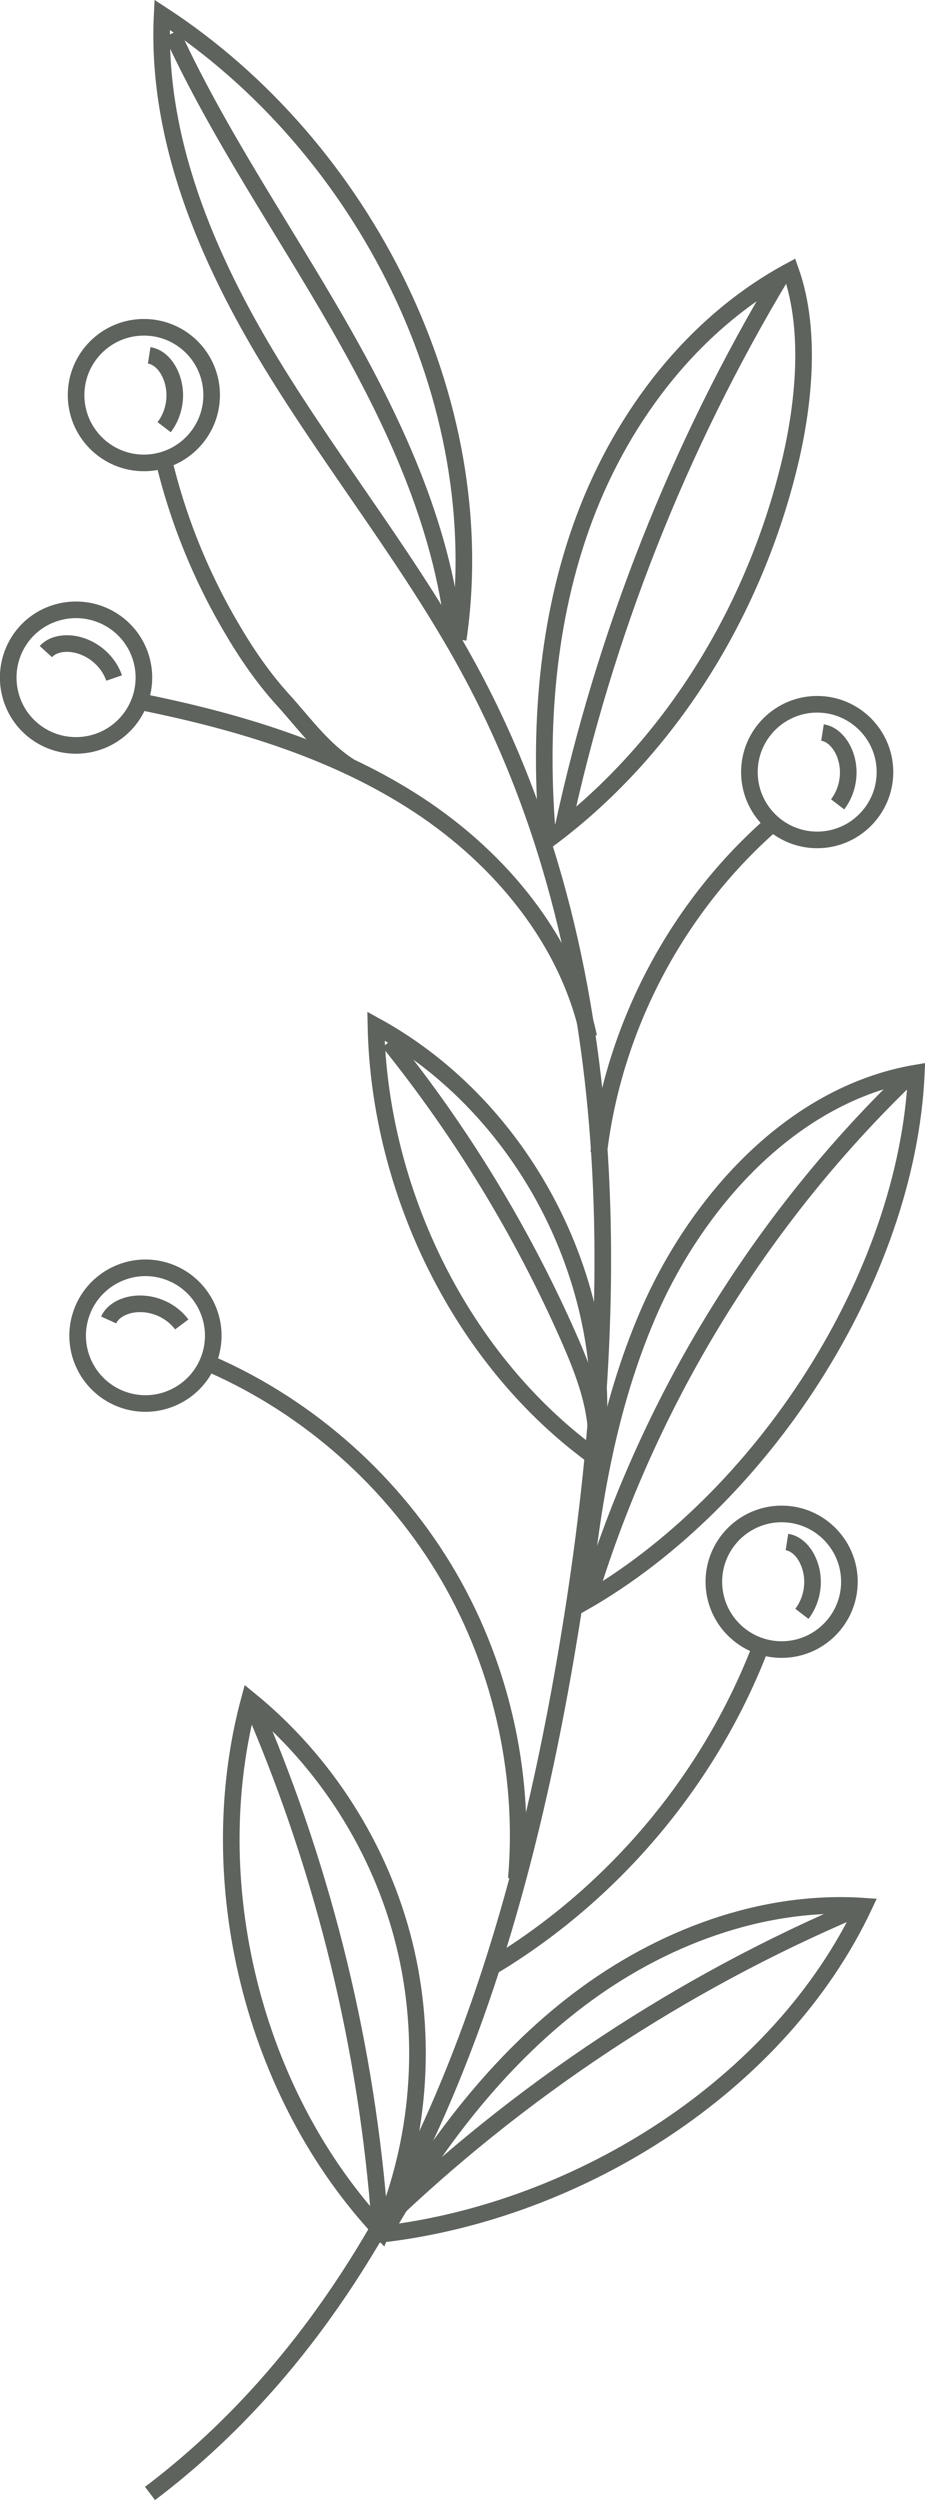 <?xml version="1.0" encoding="UTF-8"?>
<!-- Generator: Adobe Illustrator 25.2.3, SVG Export Plug-In . SVG Version: 6.00 Build 0)  -->
<svg xmlns="http://www.w3.org/2000/svg" xmlns:xlink="http://www.w3.org/1999/xlink" version="1.1" x="0px" y="0px" viewBox="0 0 55.68 150.41" style="enable-background:new 0 0 55.68 150.41;" xml:space="preserve">
<style type="text/css">
	.st0{fill:#F6F9EF;}
	.st1{fill:none;stroke:#5E635E;stroke-miterlimit:10;}
</style>
<g id="BACKGROUND">
</g>
<g id="OBJECTS">
	<g>
		<g>
			<g>
				<path class="st1" d="M9.03,150.01c15.21-11.5,21.7-31.15,24.96-49.94c3.46-19.94,4-41.47-5.5-59.35      c-3.5-6.59-8.24-12.43-12.13-18.8c-3.89-6.37-6.97-13.58-6.6-21.03c12.15,7.92,19.92,23.23,17.82,37.58"></path>
				<path class="st1" d="M36.04,69.35c0.91-7.63,4.75-14.87,10.57-19.9"></path>
				<path class="st1" d="M32.98,50.53c-0.57-6.55-0.09-13.28,2.23-19.44c2.32-6.15,6.59-11.7,12.38-14.81      c1.34,3.77,0.76,8.59-0.27,12.46C45.07,37.29,40.09,45.27,32.98,50.53z"></path>
				<path class="st1" d="M35.87,87.71c1.29-10.24-4.2-21.01-13.24-25.98C22.83,71.68,27.78,81.89,35.87,87.71z"></path>
				<path class="st1" d="M35.06,96.44c0.55-5.9,1.57-11.82,3.9-17.27c2.86-6.71,8.63-13.34,16.2-14.62      C54.61,76.9,45.8,90.34,35.06,96.44z"></path>
				<path class="st1" d="M22.97,134.25c2.3-5.43,2.78-11.61,1.36-17.33c-1.42-5.72-4.75-10.95-9.32-14.67      C12.06,113.17,15.23,126.01,22.97,134.25z"></path>
				<path class="st1" d="M52.01,114.68c-6.14-0.42-12.27,1.91-17.18,5.63c-4.91,3.72-8.69,8.75-11.76,14.09      C34.9,133,46.92,125.46,52.01,114.68z"></path>
				<path class="st1" d="M29.78,118.22c7.29-4.42,13.04-11.32,16.06-19.29"></path>
				<path class="st1" d="M31.08,113.03c0.56-6.48-0.99-13.13-4.37-18.69c-3.38-5.56-8.55-10.01-14.56-12.5"></path>
				<path class="st1" d="M35.44,62.38c-1.23-5.79-5.3-10.7-10.25-13.95c-4.95-3.25-10.73-4.99-16.53-6.17"></path>
				<path class="st1" d="M21.05,46.12c-1.65-1.06-2.72-2.59-4.01-4.01c-1.21-1.33-2.22-2.81-3.13-4.37      c-1.91-3.25-3.32-6.8-4.15-10.48"></path>
				<path class="st1" d="M10.36,2.01c2.81,6.09,6.63,11.64,9.97,17.45c3.34,5.81,6.26,12.04,6.99,18.7"></path>
				<path class="st1" d="M47.05,16.55c-6.19,10.3-10.67,21.63-13.19,33.39"></path>
				<path class="st1" d="M23.41,62.69c4.37,5.43,8.03,11.43,10.84,17.81c0.93,2.12,1.79,4.36,1.64,6.67"></path>
				<path class="st1" d="M35.63,95.52c3.66-11.62,10.27-22.3,19.05-30.75"></path>
				<path class="st1" d="M15.39,103.03c4.17,9.77,6.71,20.23,7.48,30.82c8.3-8.04,18.14-14.55,28.78-19.05"></path>
				<g>
					<path class="st1" d="M53.27,46.45c0,2.25-1.83,4.08-4.08,4.08c-2.25,0-4.08-1.83-4.08-4.08c0-2.25,1.83-4.08,4.08-4.08       C51.44,42.37,53.27,44.2,53.27,46.45z"></path>
					<path class="st1" d="M49.51,44.07c0.58,0.09,1.02,0.58,1.27,1.11c0.48,1.03,0.33,2.31-0.36,3.21"></path>
				</g>
				<g>
					<path class="st1" d="M51.13,95.16c0,2.25-1.83,4.08-4.08,4.08c-2.25,0-4.08-1.83-4.08-4.08c0-2.25,1.83-4.08,4.08-4.08       C49.3,91.08,51.13,92.91,51.13,95.16z"></path>
					<path class="st1" d="M47.37,92.77c0.58,0.09,1.02,0.58,1.26,1.11c0.48,1.03,0.33,2.31-0.36,3.21"></path>
				</g>
				<g>
					<path class="st1" d="M12.74,23.77c0,2.25-1.83,4.08-4.08,4.08c-2.25,0-4.08-1.83-4.08-4.08c0-2.25,1.83-4.08,4.08-4.08       C10.92,19.69,12.74,21.51,12.74,23.77z"></path>
					<path class="st1" d="M8.98,21.38c0.58,0.09,1.02,0.58,1.26,1.11c0.48,1.03,0.33,2.31-0.36,3.21"></path>
				</g>
				<g>
					<path class="st1" d="M9.84,76.42c2.17,0.6,3.45,2.85,2.85,5.02c-0.6,2.17-2.85,3.45-5.02,2.85c-2.17-0.6-3.45-2.85-2.85-5.02       C5.42,77.1,7.67,75.82,9.84,76.42z"></path>
					<path class="st1" d="M6.54,79.41c0.24-0.53,0.83-0.83,1.4-0.93c1.12-0.19,2.32,0.29,3,1.2"></path>
				</g>
				<g>
					<path class="st1" d="M6.81,37.35C8.7,38.58,9.23,41.1,8,42.99c-1.23,1.89-3.76,2.42-5.65,1.2c-1.89-1.23-2.42-3.76-1.2-5.65       S4.92,36.12,6.81,37.35z"></path>
					<path class="st1" d="M2.76,39.2c0.39-0.43,1.04-0.54,1.62-0.46c1.12,0.16,2.12,0.98,2.49,2.05"></path>
				</g>
			</g>
		</g>
	</g>
</g>
</svg>
